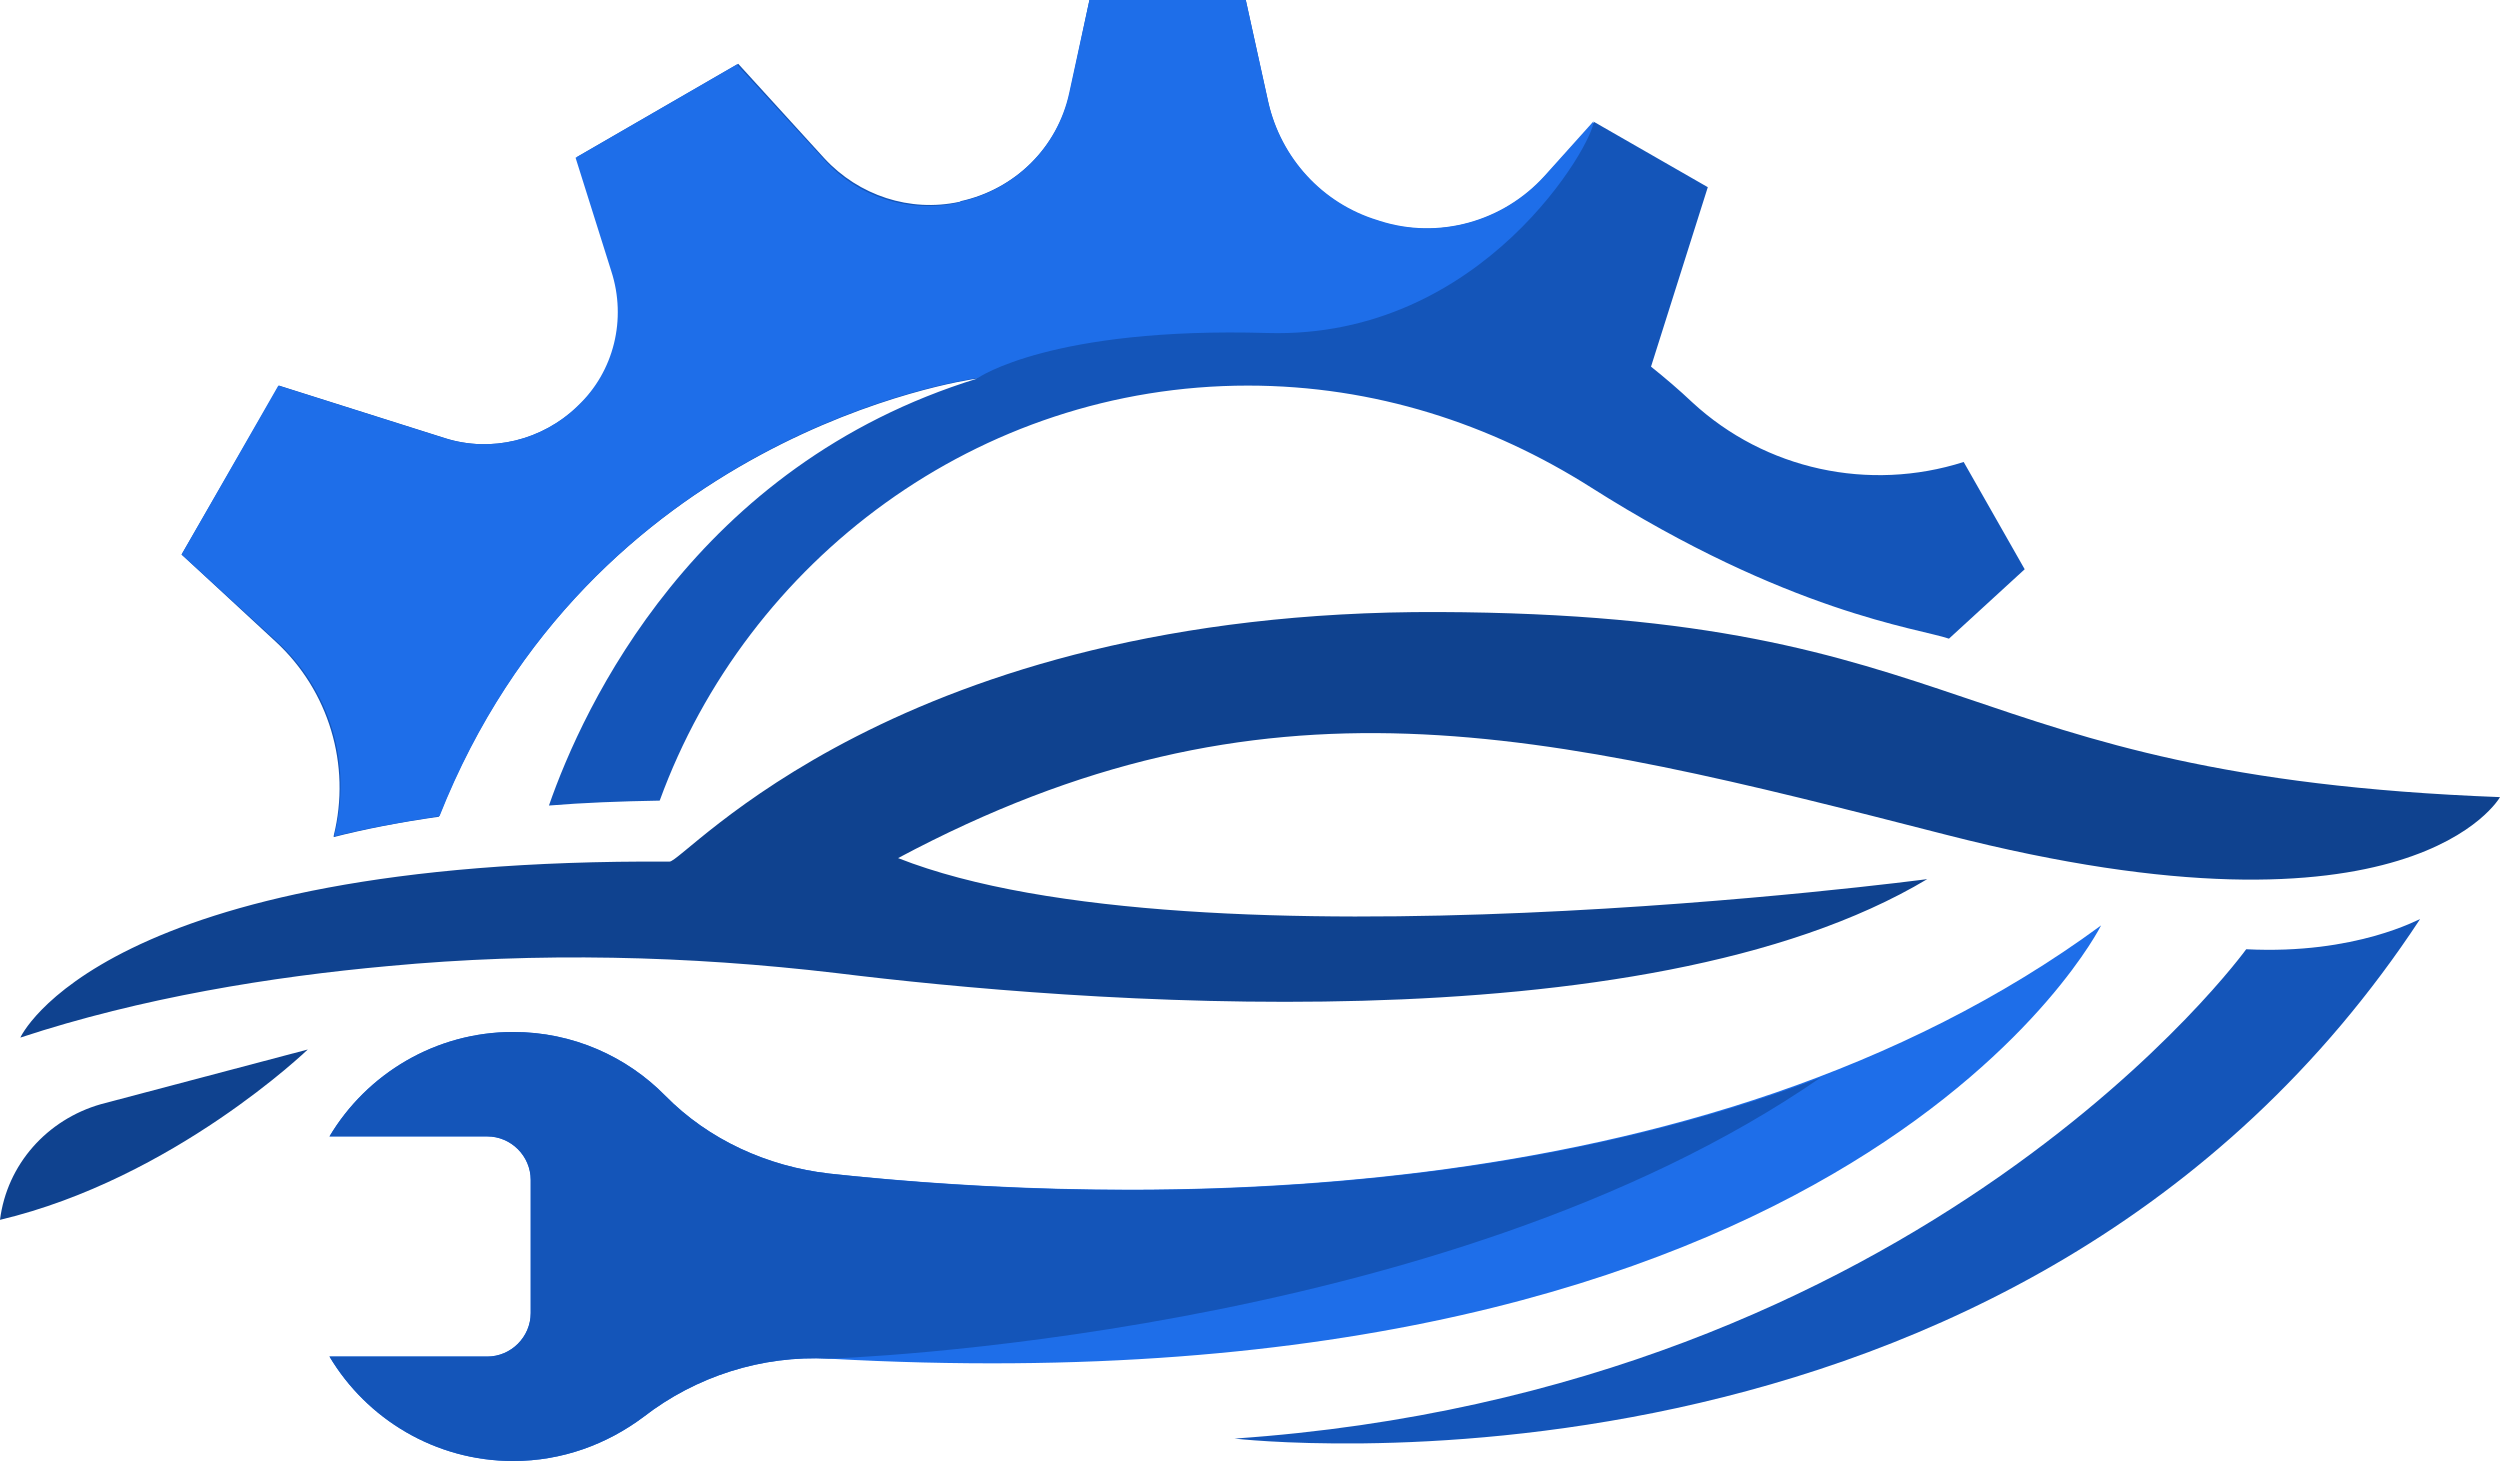 <svg width="118" height="69" viewBox="0 0 118 69" fill="none" xmlns="http://www.w3.org/2000/svg">
<path d="M67.901 28.888C42.356 28.789 32.296 40.701 31.601 40.668C4.765 40.502 0.96 48.974 0.96 48.974C6.684 47.087 12.839 46.095 18.332 45.598C25.38 44.937 32.462 45.102 39.477 45.929C50.496 47.286 77.531 49.536 90.965 41.495C90.965 41.495 56.485 46.062 42.389 40.502C59.761 31.237 72.666 34.48 91.892 39.41C113.864 45.036 118 37.624 118 37.624C91.793 36.631 93.447 28.987 67.901 28.888Z" fill="#0F428F"/>
<path d="M39.146 55.393C36.234 55.062 33.454 53.805 31.403 51.72C29.583 49.867 27.035 48.709 24.222 48.709C20.549 48.709 17.306 50.694 15.552 53.639H22.998C24.123 53.639 25.049 54.566 25.049 55.691V61.978C25.049 63.103 24.123 64.03 22.998 64.03H15.552C17.306 66.975 20.549 68.96 24.222 68.96C26.538 68.96 28.656 68.166 30.377 66.876C32.859 64.956 35.969 63.964 39.113 64.129C87.623 66.842 99.172 43.679 99.172 43.679C80.277 57.577 53.044 56.882 39.146 55.393Z" fill="#1E6EE9"/>
<path d="M0 57.577C8.206 55.625 14.527 49.536 14.527 49.536L4.765 52.117C2.217 52.845 0.331 54.963 0 57.577Z" fill="#0F428F"/>
<path d="M39.146 55.393C36.234 55.062 33.454 53.805 31.403 51.72C29.583 49.867 27.035 48.709 24.222 48.709C20.549 48.709 17.306 50.694 15.552 53.639H22.998C24.123 53.639 25.049 54.566 25.049 55.691V61.978C25.049 63.103 24.123 64.03 22.998 64.03H15.552C17.306 66.975 20.549 68.96 24.222 68.96C26.538 68.96 28.656 68.166 30.377 66.876C32.859 64.956 35.969 63.964 39.113 64.129C39.113 64.129 68.034 63.236 85.936 50.86C69.093 57.246 50.032 56.584 39.146 55.393Z" fill="#1455B9"/>
<path d="M106.021 44.804C106.021 44.804 90.965 65.651 58.272 67.901C58.272 67.901 95.267 72.236 114.228 43.381C114.228 43.348 111.216 45.069 106.021 44.804Z" fill="#1455B9"/>
<path d="M95.565 26.869L91.991 30.145C90.535 29.649 84.413 28.921 75.082 22.998C70.383 20.02 64.89 18.2 58.901 18.2C46.161 18.2 35.274 26.439 31.138 37.789C29.252 37.822 27.531 37.888 25.91 38.021C27.531 33.355 32.792 21.972 46.128 17.869C45.565 17.935 27.829 20.549 20.715 38.55C18.828 38.815 17.174 39.146 15.751 39.51C15.751 39.477 15.751 39.477 15.751 39.444C16.578 36.102 15.519 32.594 13.005 30.278L8.57 26.174L13.17 18.2L21.012 20.681C23.196 21.376 25.579 20.781 27.266 19.192L27.333 19.126C29.053 17.505 29.649 15.023 28.921 12.773L27.233 7.412L34.844 3.011L38.914 7.478C40.536 9.232 42.951 10.026 45.267 9.53C45.301 9.53 45.334 9.53 45.334 9.497C47.915 8.934 49.933 6.949 50.496 4.368L51.422 0H58.801L59.86 4.831C60.456 7.478 62.408 9.629 65.022 10.423C65.055 10.423 65.089 10.457 65.122 10.457C67.901 11.317 70.946 10.49 72.898 8.339L75.247 5.758L80.608 8.835L77.928 17.306C78.59 17.836 79.251 18.398 79.88 18.994C83.321 22.171 88.219 23.229 92.686 21.806L95.565 26.869Z" fill="#1455B9"/>
<path d="M72.898 8.306C70.946 10.457 67.901 11.317 65.122 10.423C65.089 10.423 65.055 10.39 65.022 10.39C62.408 9.596 60.456 7.445 59.86 4.798L58.801 0H51.422L50.463 4.401C49.9 6.982 47.882 8.967 45.301 9.53C45.267 9.53 45.234 9.53 45.234 9.563C42.918 10.092 40.469 9.298 38.881 7.511L34.778 3.044L27.167 7.445L28.855 12.806C29.583 15.056 28.987 17.538 27.266 19.159L27.233 19.192C25.579 20.781 23.196 21.376 20.979 20.681L13.137 18.2L8.57 26.174L13.038 30.244C15.585 32.561 16.644 36.068 15.784 39.41C15.784 39.444 15.784 39.444 15.784 39.477C17.207 39.113 18.861 38.815 20.748 38.517C27.895 20.483 45.598 17.902 46.161 17.836C46.161 17.836 49.635 15.42 59.827 15.718C70.052 16.016 75.28 6.618 75.214 5.725L72.898 8.306Z" fill="#1E6EE9"/>
</svg>
